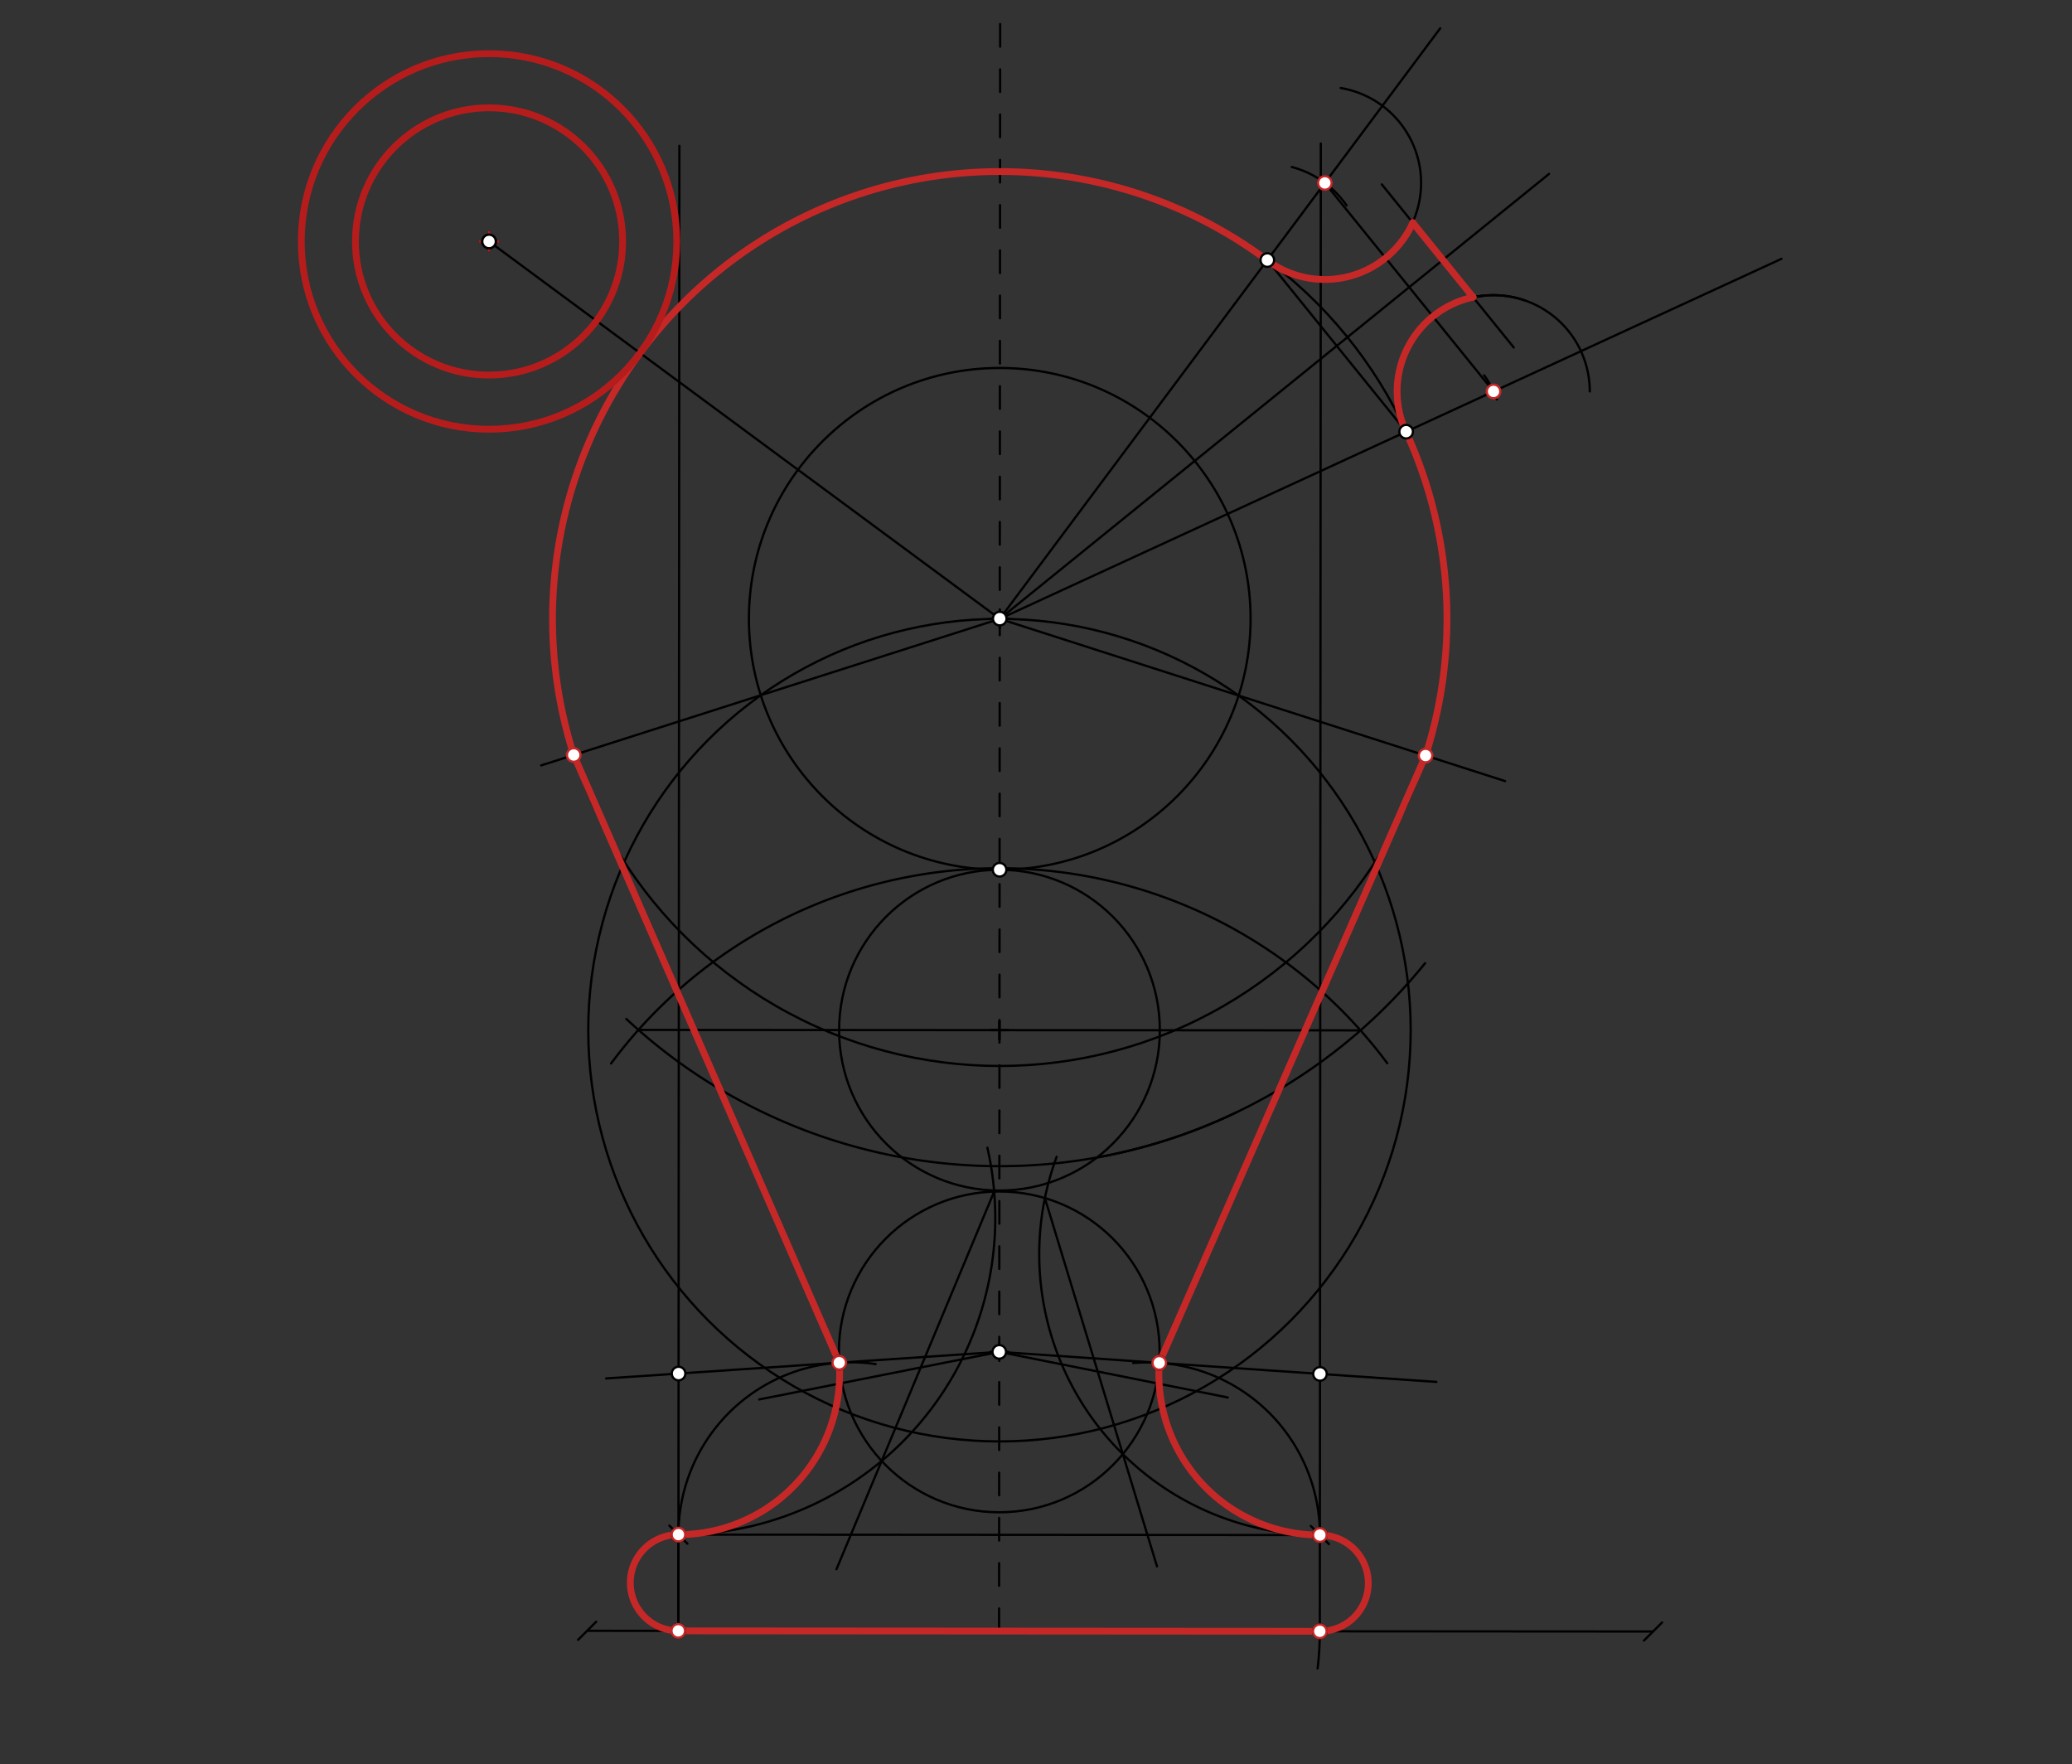 <svg xmlns="http://www.w3.org/2000/svg" class="svg--1it" height="100%" preserveAspectRatio="xMidYMid meet" viewBox="0 0 915.591 779.528" width="100%"><rect x="0" y="0" width="915.591" height="779.528" fill="#333333" stroke="none"/><defs><marker id="marker-arrow" markerHeight="16" markerUnits="userSpaceOnUse" markerWidth="24" orient="auto-start-reverse" refX="24" refY="4" viewBox="0 0 24 8"><path d="M 0 0 L 24 4 L 0 8 z" stroke="inherit"></path></marker></defs><g class="aux-layer--1FB"><g class="element--2qn"><line stroke="#000000" stroke-dasharray="none" stroke-linecap="round" stroke-width="1" x1="441.476" x2="259.442" y1="720.624" y2="720.501"></line><path d="M263.442,716.501 l-8,8" stroke="#000000" stroke-linecap="round" stroke-width="1" transform="rotate(0.039, 259.442, 720.501)"></path></g><g class="element--2qn"><line stroke="#000000" stroke-dasharray="none" stroke-linecap="round" stroke-width="1" x1="441.476" x2="730.454" y1="720.624" y2="720.819"></line><path d="M734.454,716.819 l-8,8" stroke="#000000" stroke-linecap="round" stroke-width="1" transform="rotate(180.039, 730.454, 720.819)"></path></g><g class="element--2qn"><path d="M 583.208 720.719 A 141.732 141.732 0 0 1 582.242 737.148" fill="none" stroke="#000000" stroke-dasharray="none" stroke-linecap="round" stroke-width="1"></path></g><g class="element--2qn"><line stroke="#000000" stroke-dasharray="none" stroke-linecap="round" stroke-width="1" x1="299.744" x2="299.772" y1="720.528" y2="678.008"></line><path d="M303.772,674.008 l-8,8" stroke="#000000" stroke-linecap="round" stroke-width="1" transform="rotate(90.039, 299.772, 678.008)"></path></g><g class="element--2qn"><line stroke="#000000" stroke-dasharray="none" stroke-linecap="round" stroke-width="1" x1="583.208" x2="583.237" y1="720.719" y2="678.2"></line><path d="M587.237,674.2 l-8,8" stroke="#000000" stroke-linecap="round" stroke-width="1" transform="rotate(90.039, 583.237, 678.2)"></path></g><g class="element--2qn"><line stroke="#000000" stroke-dasharray="none" stroke-linecap="round" stroke-width="1" x1="299.772" x2="583.237" y1="678.008" y2="678.2"></line></g><g class="element--2qn"><line stroke="#000000" stroke-dasharray="10" stroke-linecap="round" stroke-width="1" x1="441.476" x2="441.955" y1="720.624" y2="10.277"></line></g><g class="element--2qn"><line stroke="#000000" stroke-dasharray="none" stroke-linecap="round" stroke-width="1" x1="299.772" x2="300.216" y1="722.008" y2="64.427"></line></g><g class="element--2qn"><line stroke="#000000" stroke-dasharray="none" stroke-linecap="round" stroke-width="1" x1="583.237" x2="583.652" y1="678.2" y2="63.418"></line></g><g class="element--2qn"><g class="center--1s5"><line x1="437.778" y1="273.301" x2="445.778" y2="273.301" stroke="#000000" stroke-width="1" stroke-linecap="round"></line><line x1="441.778" y1="269.301" x2="441.778" y2="277.301" stroke="#000000" stroke-width="1" stroke-linecap="round"></line><circle class="hit--230" cx="441.778" cy="273.301" r="4" stroke="none" fill="transparent"></circle></g><circle cx="441.778" cy="273.301" fill="none" r="197.659" stroke="#000000" stroke-dasharray="none" stroke-width="1"></circle></g><g class="element--2qn"><g class="center--1s5"><line x1="437.778" y1="273.417" x2="445.778" y2="273.417" stroke="#000000" stroke-width="1" stroke-linecap="round"></line><line x1="441.778" y1="269.417" x2="441.778" y2="277.417" stroke="#000000" stroke-width="1" stroke-linecap="round"></line><circle class="hit--230" cx="441.778" cy="273.417" r="4" stroke="none" fill="transparent"></circle></g><circle cx="441.778" cy="273.417" fill="none" r="751.181" stroke="#000000" stroke-dasharray="none" stroke-width="1"></circle></g><g class="element--2qn"><g class="center--1s5"><line x1="437.559" y1="597.274" x2="445.559" y2="597.274" stroke="#000000" stroke-width="1" stroke-linecap="round"></line><line x1="441.559" y1="593.274" x2="441.559" y2="601.274" stroke="#000000" stroke-width="1" stroke-linecap="round"></line><circle class="hit--230" cx="441.559" cy="597.274" r="4" stroke="none" fill="transparent"></circle></g><circle cx="441.559" cy="597.274" fill="none" r="70.866" stroke="#000000" stroke-dasharray="none" stroke-width="1"></circle></g><g class="element--2qn"><path d="M 299.802 678.008 A 139.903 139.903 0 0 0 436.314 507.073" fill="none" stroke="#000000" stroke-dasharray="none" stroke-linecap="round" stroke-width="1"></path></g><g class="element--2qn"><line stroke="#000000" stroke-dasharray="none" stroke-linecap="round" stroke-width="1" x1="439.312" x2="389.6" y1="526.444" y2="645.465"></line></g><g class="element--2qn"><line stroke="#000000" stroke-dasharray="none" stroke-linecap="round" stroke-width="1" x1="389.6" x2="369.613" y1="645.465" y2="693.32"></line></g><g class="element--2qn"><path d="M 299.802 678.008 A 76.184 76.184 0 0 1 386.934 602.666" fill="none" stroke="#000000" stroke-dasharray="none" stroke-linecap="round" stroke-width="1"></path></g><g class="element--2qn"><line stroke="#000000" stroke-dasharray="none" stroke-linecap="round" stroke-width="1" x1="441.559" x2="370.854" y1="597.274" y2="602.049"></line></g><g class="element--2qn"><line stroke="#000000" stroke-dasharray="none" stroke-linecap="round" stroke-width="1" x1="370.854" x2="267.838" y1="602.049" y2="609.004"></line></g><g class="element--2qn"><path d="M 299.802 678.008 A 71.166 71.166 0 0 0 370.854 602.049" fill="none" stroke="#000000" stroke-dasharray="none" stroke-linecap="round" stroke-width="1"></path></g><g class="element--2qn"><path d="M 583.237 678.2 A 124.096 124.096 0 0 1 466.921 511.083" fill="none" stroke="#000000" stroke-dasharray="none" stroke-linecap="round" stroke-width="1"></path></g><g class="element--2qn"><line stroke="#000000" stroke-dasharray="none" stroke-linecap="round" stroke-width="1" x1="461.721" x2="496.165" y1="529.337" y2="642.443"></line></g><g class="element--2qn"><line stroke="#000000" stroke-dasharray="none" stroke-linecap="round" stroke-width="1" x1="496.165" x2="511.265" y1="642.443" y2="692.027"></line></g><g class="element--2qn"><path d="M 583.237 678.2 A 76.198 76.198 0 0 0 500.76 602.209" fill="none" stroke="#000000" stroke-dasharray="none" stroke-linecap="round" stroke-width="1"></path></g><g class="element--2qn"><line stroke="#000000" stroke-dasharray="none" stroke-linecap="round" stroke-width="1" x1="441.559" x2="512.259" y1="597.274" y2="602.129"></line></g><g class="element--2qn"><line stroke="#000000" stroke-dasharray="none" stroke-linecap="round" stroke-width="1" x1="512.259" x2="634.718" y1="602.129" y2="610.538"></line></g><g class="element--2qn"><path d="M 583.237 678.2 A 71.193 71.193 0 0 1 512.259 602.129" fill="none" stroke="#000000" stroke-dasharray="none" stroke-linecap="round" stroke-width="1"></path></g><g class="element--2qn"><path d="M 485.507 511.241 A 241.811 241.811 0 0 0 629.736 425.55" fill="none" stroke="#000000" stroke-dasharray="none" stroke-linecap="round" stroke-width="1"></path></g><g class="element--2qn"><path d="M 546.347 491.449 A 241.811 241.811 0 0 1 276.768 450.178" fill="none" stroke="#000000" stroke-dasharray="none" stroke-linecap="round" stroke-width="1"></path></g><g class="element--2qn"><path d="M 613.007 469.741 A 213.68 213.68 0 0 0 270.033 469.846" fill="none" stroke="#000000" stroke-dasharray="none" stroke-linecap="round" stroke-width="1"></path></g><g class="element--2qn"><line stroke="#000000" stroke-dasharray="none" stroke-linecap="round" stroke-width="1" x1="282.113" x2="601.197" y1="455.021" y2="455.236"></line></g><g class="element--2qn"><g class="center--1s5"><line x1="437.655" y1="455.129" x2="445.655" y2="455.129" stroke="#000000" stroke-width="1" stroke-linecap="round"></line><line x1="441.655" y1="451.129" x2="441.655" y2="459.129" stroke="#000000" stroke-width="1" stroke-linecap="round"></line><circle class="hit--230" cx="441.655" cy="455.129" r="4" stroke="none" fill="transparent"></circle></g><circle cx="441.655" cy="455.129" fill="none" r="181.711" stroke="#000000" stroke-dasharray="none" stroke-width="1"></circle></g><g class="element--2qn"><line stroke="#000000" stroke-dasharray="none" stroke-linecap="round" stroke-width="1" x1="441.559" x2="335.455" y1="597.274" y2="618.295"></line></g><g class="element--2qn"><line stroke="#000000" stroke-dasharray="none" stroke-linecap="round" stroke-width="1" x1="441.559" x2="542.537" y1="597.274" y2="617.421"></line></g><g class="element--2qn"><g class="center--1s5"><line x1="437.655" y1="455.129" x2="445.655" y2="455.129" stroke="#000000" stroke-width="1" stroke-linecap="round"></line><line x1="441.655" y1="451.129" x2="441.655" y2="459.129" stroke="#000000" stroke-width="1" stroke-linecap="round"></line><circle class="hit--230" cx="441.655" cy="455.129" r="4" stroke="none" fill="transparent"></circle></g><circle cx="441.655" cy="455.129" fill="none" r="70.866" stroke="#000000" stroke-dasharray="none" stroke-width="1"></circle></g><g class="element--2qn"><g class="center--1s5"><line x1="437.778" y1="273.417" x2="445.778" y2="273.417" stroke="#000000" stroke-width="1" stroke-linecap="round"></line><line x1="441.778" y1="269.417" x2="441.778" y2="277.417" stroke="#000000" stroke-width="1" stroke-linecap="round"></line><circle class="hit--230" cx="441.778" cy="273.417" r="4" stroke="none" fill="transparent"></circle></g><circle cx="441.778" cy="273.417" fill="none" r="110.845" stroke="#000000" stroke-dasharray="none" stroke-width="1"></circle></g><g class="element--2qn"><line stroke="#000000" stroke-dasharray="none" stroke-linecap="round" stroke-width="1" x1="441.778" x2="336.191" y1="273.417" y2="307.154"></line></g><g class="element--2qn"><line stroke="#000000" stroke-dasharray="none" stroke-linecap="round" stroke-width="1" x1="336.191" x2="239.142" y1="307.154" y2="338.163"></line></g><g class="element--2qn"><line stroke="#000000" stroke-dasharray="none" stroke-linecap="round" stroke-width="1" x1="253.53" x2="370.854" y1="333.566" y2="602.049"></line></g><g class="element--2qn"><line stroke="#000000" stroke-dasharray="none" stroke-linecap="round" stroke-width="1" x1="441.778" x2="547.319" y1="273.417" y2="307.297"></line></g><g class="element--2qn"><line stroke="#000000" stroke-dasharray="none" stroke-linecap="round" stroke-width="1" x1="547.319" x2="665.085" y1="307.297" y2="345.101"></line></g><g class="element--2qn"><line stroke="#000000" stroke-dasharray="none" stroke-linecap="round" stroke-width="1" x1="629.944" x2="512.259" y1="333.82" y2="602.129"></line></g><g class="element--2qn"><path d="M 299.802 678.008 A 21.26 21.26 0 1 0 299.773 720.528" fill="none" stroke="#000000" stroke-dasharray="none" stroke-linecap="round" stroke-width="1"></path></g><g class="element--2qn"><path d="M 583.237 678.2 A 21.26 21.26 0 1 1 583.208 720.719" fill="none" stroke="#000000" stroke-dasharray="none" stroke-linecap="round" stroke-width="1"></path></g><g class="element--2qn"><line stroke="#000000" stroke-dasharray="none" stroke-linecap="round" stroke-width="1" x1="441.778" x2="621.36" y1="273.417" y2="190.721"></line></g><g class="element--2qn"><line stroke="#000000" stroke-dasharray="none" stroke-linecap="round" stroke-width="1" x1="621.36" x2="787.209" y1="190.721" y2="114.349"></line></g><g class="element--2qn"><line stroke="#000000" stroke-dasharray="none" stroke-linecap="round" stroke-width="1" x1="441.778" x2="560.018" y1="273.417" y2="114.908"></line></g><g class="element--2qn"><line stroke="#000000" stroke-dasharray="none" stroke-linecap="round" stroke-width="1" x1="560.018" x2="636.413" y1="114.908" y2="12.496"></line></g><g class="element--2qn"><path d="M 655.831 165.828 A 42.52 42.52 0 0 1 661.426 176.485" fill="none" stroke="#000000" stroke-dasharray="none" stroke-linecap="round" stroke-width="1"></path></g><g class="element--2qn"><path d="M 621.36 190.721 A 42.52 42.52 0 0 1 673.736 132.703" fill="none" stroke="#000000" stroke-dasharray="none" stroke-linecap="round" stroke-width="1"></path></g><g class="element--2qn"><path d="M 570.825 73.785 A 42.52 42.52 0 0 1 595.017 90.762" fill="none" stroke="#000000" stroke-dasharray="none" stroke-linecap="round" stroke-width="1"></path></g><g class="element--2qn"><path d="M 560.018 114.908 A 42.52 42.52 0 0 0 614.947 111.443" fill="none" stroke="#000000" stroke-dasharray="none" stroke-linecap="round" stroke-width="1"></path></g><g class="element--2qn"><line stroke="#000000" stroke-dasharray="none" stroke-linecap="round" stroke-width="1" x1="585.442" x2="659.981" y1="80.826" y2="172.936"></line></g><g class="element--2qn"><line stroke="#000000" stroke-dasharray="none" stroke-linecap="round" stroke-width="1" x1="560.018" x2="621.36" y1="114.908" y2="190.721"></line></g><g class="element--2qn"><line stroke="#000000" stroke-dasharray="none" stroke-linecap="round" stroke-width="1" x1="590.689" x2="441.778" y1="152.815" y2="273.417"></line></g><g class="element--2qn"><line stroke="#000000" stroke-dasharray="none" stroke-linecap="round" stroke-width="1" x1="590.689" x2="684.5" y1="152.815" y2="76.837"></line></g><g class="element--2qn"><path d="M 656.114 130.593 A 42.52 42.52 0 0 0 651.393 131.293" fill="none" stroke="#000000" stroke-dasharray="none" stroke-linecap="round" stroke-width="1"></path></g><g class="element--2qn"><path d="M 633.233 139.883 A 42.52 42.52 0 0 1 702.501 172.936" fill="none" stroke="#000000" stroke-dasharray="none" stroke-linecap="round" stroke-width="1"></path></g><g class="element--2qn"><path d="M 614.947 111.443 A 42.52 42.52 0 0 0 592.43 38.885" fill="none" stroke="#000000" stroke-dasharray="none" stroke-linecap="round" stroke-width="1"></path></g><g class="element--2qn"><line stroke="#000000" stroke-dasharray="none" stroke-linecap="round" stroke-width="1" x1="637.595" x2="610.599" y1="114.826" y2="81.467"></line></g><g class="element--2qn"><line stroke="#000000" stroke-dasharray="none" stroke-linecap="round" stroke-width="1" x1="637.595" x2="668.902" y1="114.826" y2="153.519"></line></g><g class="element--2qn"><g class="center--1s5"><line x1="212.105" y1="106.676" x2="220.105" y2="106.676" stroke="#000000" stroke-width="1" stroke-linecap="round"></line><line x1="216.105" y1="102.676" x2="216.105" y2="110.676" stroke="#000000" stroke-width="1" stroke-linecap="round"></line><circle class="hit--230" cx="216.105" cy="106.676" r="4" stroke="none" fill="transparent"></circle></g><circle cx="216.105" cy="106.676" fill="none" r="59.034" stroke="#000000" stroke-dasharray="none" stroke-width="1"></circle></g><g class="element--2qn"><path d="M 299.802 678.008 A 21.26 21.26 0 1 0 299.773 720.528" fill="none" stroke="#C62828" stroke-dasharray="none" stroke-linecap="round" stroke-width="3"></path></g><g class="element--2qn"><line stroke="#C62828" stroke-dasharray="none" stroke-linecap="round" stroke-width="3" x1="299.773" x2="583.208" y1="720.528" y2="720.719"></line></g><g class="element--2qn"><path d="M 583.208 720.719 A 21.26 21.26 0 1 0 583.237 678.2" fill="none" stroke="#C62828" stroke-dasharray="none" stroke-linecap="round" stroke-width="3"></path></g><g class="element--2qn"><path d="M 583.237 678.2 A 71.193 71.193 0 0 1 512.259 602.129" fill="none" stroke="#C62828" stroke-dasharray="none" stroke-linecap="round" stroke-width="3"></path></g><g class="element--2qn"><path d="M 299.802 678.008 A 71.166 71.166 0 0 0 370.854 602.049" fill="none" stroke="#C62828" stroke-dasharray="none" stroke-linecap="round" stroke-width="3"></path></g><g class="element--2qn"><line stroke="#C62828" stroke-dasharray="none" stroke-linecap="round" stroke-width="3" x1="253.53" x2="370.854" y1="333.566" y2="602.049"></line></g><g class="element--2qn"><line stroke="#C62828" stroke-dasharray="none" stroke-linecap="round" stroke-width="3" x1="512.259" x2="629.944" y1="602.129" y2="333.82"></line></g><g class="element--2qn"><path d="M 560.347 115.314 A 42.652 42.652 0 0 0 624.331 98.342" fill="none" stroke="#C62828" stroke-dasharray="none" stroke-linecap="round" stroke-width="3"></path></g><g class="element--2qn"><path d="M 621.145 190.455 A 42.605 42.605 0 0 1 650.969 131.295" fill="none" stroke="#C62828" stroke-dasharray="none" stroke-linecap="round" stroke-width="3"></path></g><g class="element--2qn"><line stroke="#C62828" stroke-dasharray="none" stroke-linecap="round" stroke-width="3" x1="624.304" x2="650.927" y1="98.402" y2="131.304"></line></g><g class="element--2qn"><path d="M 253.53 333.566 A 197.624 197.624 0 0 1 560.347 115.314" fill="none" stroke="#C62828" stroke-dasharray="none" stroke-linecap="round" stroke-width="3"></path></g><g class="element--2qn"><path d="M 629.944 333.82 A 197.624 197.624 0 0 0 621.145 190.455" fill="none" stroke="#C62828" stroke-dasharray="none" stroke-linecap="round" stroke-width="3"></path></g><g class="element--2qn"><line stroke="#000000" stroke-dasharray="none" stroke-linecap="round" stroke-width="1" x1="216.105" x2="441.778" y1="106.676" y2="273.417"></line></g><g class="element--2qn"><g class="center--1s5"><line x1="212.105" y1="106.676" x2="220.105" y2="106.676" stroke="#000000" stroke-width="1" stroke-linecap="round"></line><line x1="216.105" y1="102.676" x2="216.105" y2="110.676" stroke="#000000" stroke-width="1" stroke-linecap="round"></line><circle class="hit--230" cx="216.105" cy="106.676" r="4" stroke="none" fill="transparent"></circle></g><circle cx="216.105" cy="106.676" fill="none" r="82.966" stroke="#000000" stroke-dasharray="none" stroke-width="1"></circle></g><g class="element--2qn"><g class="center--1s5"><line x1="212.105" y1="106.676" x2="220.105" y2="106.676" stroke="#B71C1C" stroke-width="1" stroke-linecap="round"></line><line x1="216.105" y1="102.676" x2="216.105" y2="110.676" stroke="#B71C1C" stroke-width="1" stroke-linecap="round"></line><circle class="hit--230" cx="216.105" cy="106.676" r="4" stroke="none" fill="transparent"></circle></g><circle cx="216.105" cy="106.676" fill="none" r="59.034" stroke="#B71C1C" stroke-dasharray="none" stroke-width="3"></circle></g><g class="element--2qn"><g class="center--1s5"><line x1="212.105" y1="106.676" x2="220.105" y2="106.676" stroke="#B71C1C" stroke-width="1" stroke-linecap="round"></line><line x1="216.105" y1="102.676" x2="216.105" y2="110.676" stroke="#B71C1C" stroke-width="1" stroke-linecap="round"></line><circle class="hit--230" cx="216.105" cy="106.676" r="4" stroke="none" fill="transparent"></circle></g><circle cx="216.105" cy="106.676" fill="none" r="82.966" stroke="#B71C1C" stroke-dasharray="none" stroke-width="3"></circle></g><g class="element--2qn"><circle cx="583.208" cy="720.719" r="3" stroke="#000000" stroke-width="1" fill="#ffffff"></circle>}</g><g class="element--2qn"><circle cx="441.559" cy="597.274" r="3" stroke="#000000" stroke-width="1" fill="#ffffff"></circle>}</g><g class="element--2qn"><circle cx="299.772" cy="678.008" r="3" stroke="#000000" stroke-width="1" fill="#ffffff"></circle>}</g><g class="element--2qn"><circle cx="583.237" cy="678.2" r="3" stroke="#000000" stroke-width="1" fill="#ffffff"></circle>}</g><g class="element--2qn"><circle cx="299.744" cy="720.528" r="3" stroke="#000000" stroke-width="1" fill="#ffffff"></circle>}</g><g class="element--2qn"><circle cx="441.778" cy="273.301" r="3" stroke="#000000" stroke-width="1" fill="#ffffff"></circle>}</g><g class="element--2qn"><circle cx="299.85" cy="606.843" r="3" stroke="#000000" stroke-width="1" fill="#ffffff"></circle>}</g><g class="element--2qn"><circle cx="583.285" cy="607.006" r="3" stroke="#000000" stroke-width="1" fill="#ffffff"></circle>}</g><g class="element--2qn"><circle cx="512.259" cy="602.129" r="3" stroke="#000000" stroke-width="1" fill="#ffffff"></circle>}</g><g class="element--2qn"><circle cx="370.854" cy="602.049" r="3" stroke="#000000" stroke-width="1" fill="#ffffff"></circle>}</g><g class="element--2qn"><circle cx="441.703" cy="384.262" r="3" stroke="#000000" stroke-width="1" fill="#ffffff"></circle>}</g><g class="element--2qn"><circle cx="621.36" cy="190.721" r="3" stroke="#000000" stroke-width="1" fill="#ffffff"></circle>}</g><g class="element--2qn"><circle cx="560.018" cy="114.908" r="3" stroke="#000000" stroke-width="1" fill="#ffffff"></circle>}</g><g class="element--2qn"><circle cx="585.442" cy="80.826" r="3" stroke="#000000" stroke-width="1" fill="#ffffff"></circle>}</g><g class="element--2qn"><circle cx="216.105" cy="106.676" r="3" stroke="#000000" stroke-width="1" fill="#ffffff"></circle>}</g><g class="element--2qn"><circle cx="253.53" cy="333.566" r="3" stroke="#C62828" stroke-width="1" fill="#ffffff"></circle>}</g><g class="element--2qn"><circle cx="629.944" cy="333.82" r="3" stroke="#C62828" stroke-width="1" fill="#ffffff"></circle>}</g><g class="element--2qn"><circle cx="512.259" cy="602.129" r="3" stroke="#C62828" stroke-width="1" fill="#ffffff"></circle>}</g><g class="element--2qn"><circle cx="370.854" cy="602.049" r="3" stroke="#C62828" stroke-width="1" fill="#ffffff"></circle>}</g><g class="element--2qn"><circle cx="299.802" cy="678.008" r="3" stroke="#C62828" stroke-width="1" fill="#ffffff"></circle>}</g><g class="element--2qn"><circle cx="299.713" cy="720.528" r="3" stroke="#C62828" stroke-width="1" fill="#ffffff"></circle>}</g><g class="element--2qn"><circle cx="583.237" cy="678.2" r="3" stroke="#C62828" stroke-width="1" fill="#ffffff"></circle>}</g><g class="element--2qn"><circle cx="583.208" cy="720.719" r="3" stroke="#C62828" stroke-width="1" fill="#ffffff"></circle>}</g><g class="element--2qn"><circle cx="659.981" cy="172.936" r="3" stroke="#C62828" stroke-width="1" fill="#ffffff"></circle>}</g><g class="element--2qn"><circle cx="585.442" cy="80.826" r="3" stroke="#C62828" stroke-width="1" fill="#ffffff"></circle>}</g><g class="element--2qn"><circle cx="216.105" cy="106.676" r="3" stroke="#000000" stroke-width="1" fill="#ffffff"></circle>}</g></g><g class="main-layer--3Vd"><g class="element--2qn"><path d="M 20340.58 280.894 A 20040.945 20040.945 0 0 0 -17982.443 -7929.167" fill="none" stroke="#000000" stroke-dasharray="none" stroke-linecap="round" stroke-width="1"></path></g></g><g class="snaps-layer--2PT"></g><g class="temp-layer--rAP"></g></svg>